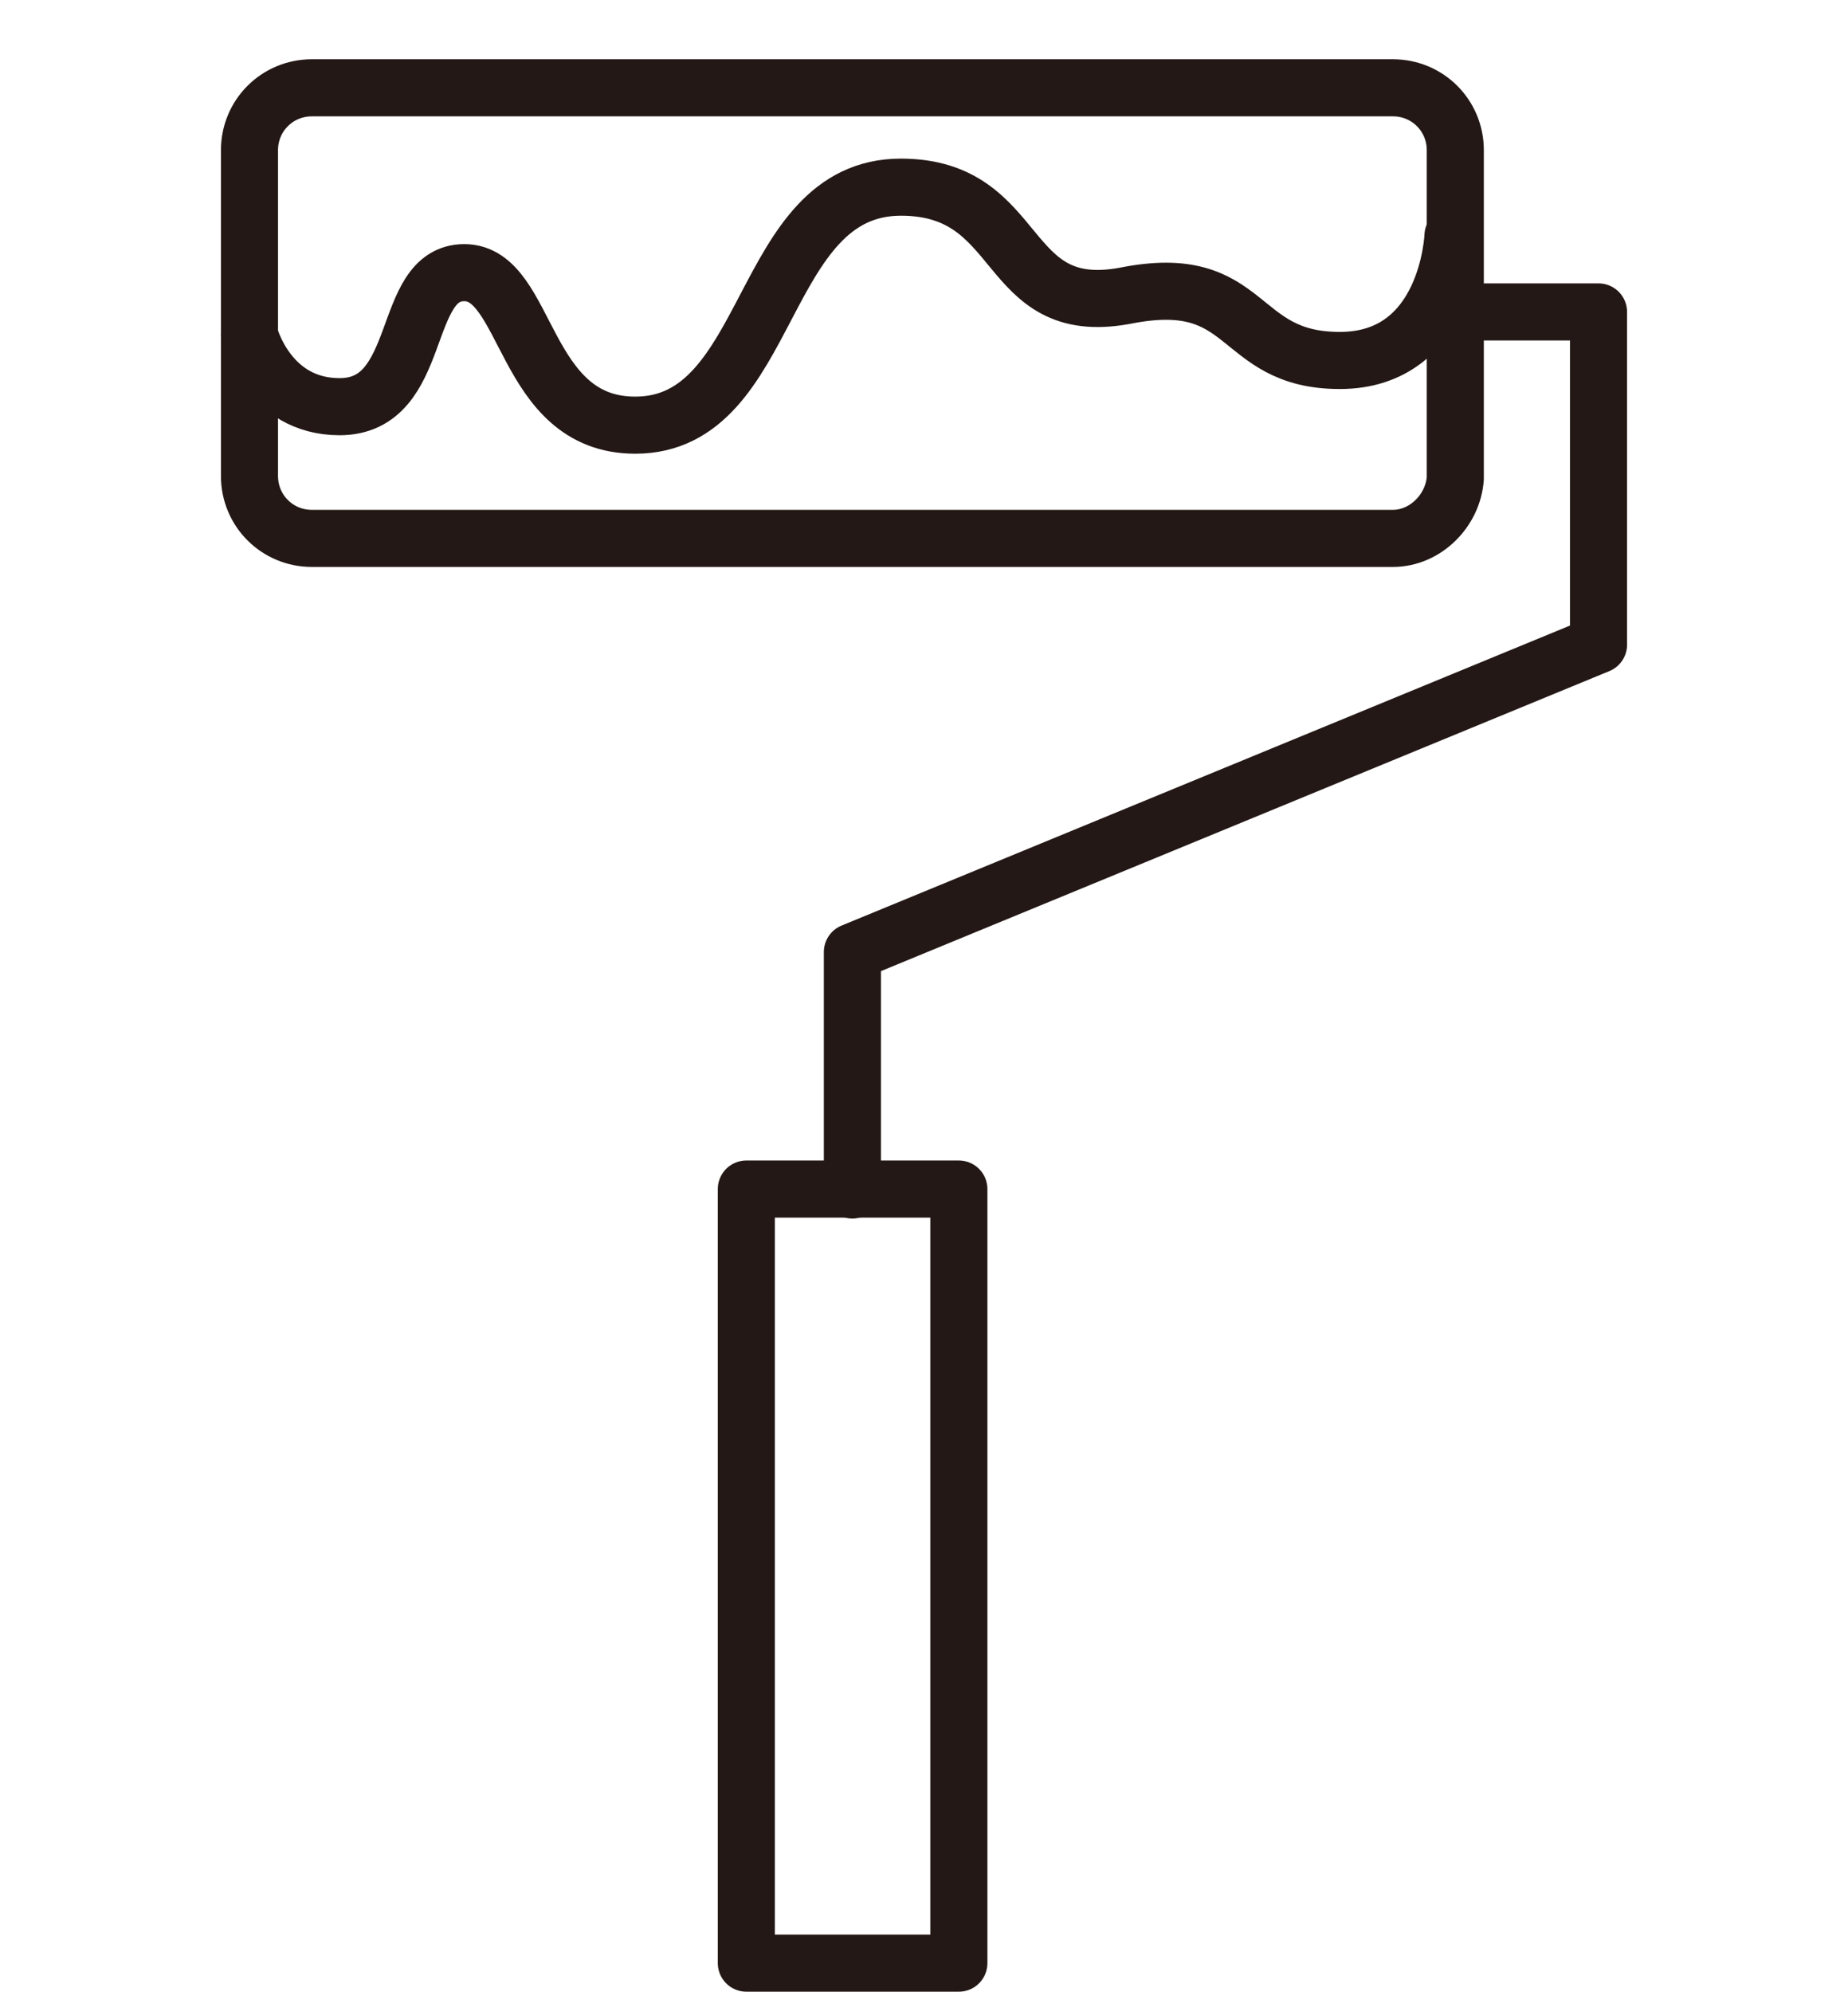<?xml version="1.0" encoding="utf-8"?>
<!-- Generator: Adobe Illustrator 28.2.0, SVG Export Plug-In . SVG Version: 6.00 Build 0)  -->
<svg version="1.1" id="レイヤー_1" xmlns="http://www.w3.org/2000/svg" xmlns:xlink="http://www.w3.org/1999/xlink" x="0px"
	 y="0px" viewBox="0 0 80 86.2" style="enable-background:new 0 0 80 86.2;" xml:space="preserve">
<style type="text/css">
	.st0{fill:none;stroke:#231815;stroke-width:2.471;stroke-linecap:round;stroke-linejoin:round;stroke-miterlimit:10;}
</style>
<g>
	<path class="st0" d="M60.3,23.3H13.5c-1.5,0-2.7-1.2-2.7-2.7V6.5c0-1.5,1.2-2.7,2.7-2.7h46.8c1.5,0,2.7,1.2,2.7,2.7v14.2
		C62.9,22.1,61.7,23.3,60.3,23.3z"/>
	
		<rect x="20.1" y="63.6" transform="matrix(-1.836970e-16 1 -1 -1.836970e-16 105.109 31.359)" class="st0" width="33.5" height="9.2"/>
	<polyline class="st0" points="62.9,13.5 69.2,13.5 69.2,27.9 36.9,41.2 36.9,51.5 	"/>
	<path class="st0" d="M10.8,14.5c0,0,0.8,3.1,3.9,3.1c3.7,0,2.6-5.8,5.4-5.8s2.5,6.6,7.4,6.6c6,0,5.3-10.3,11.5-10.3
		c5.4,0,4.3,5.7,9.7,4.7c5.5-1.1,4.7,2.8,9.3,2.8c4.7,0,4.9-5.4,4.9-5.4"/>
</g>
</svg>
